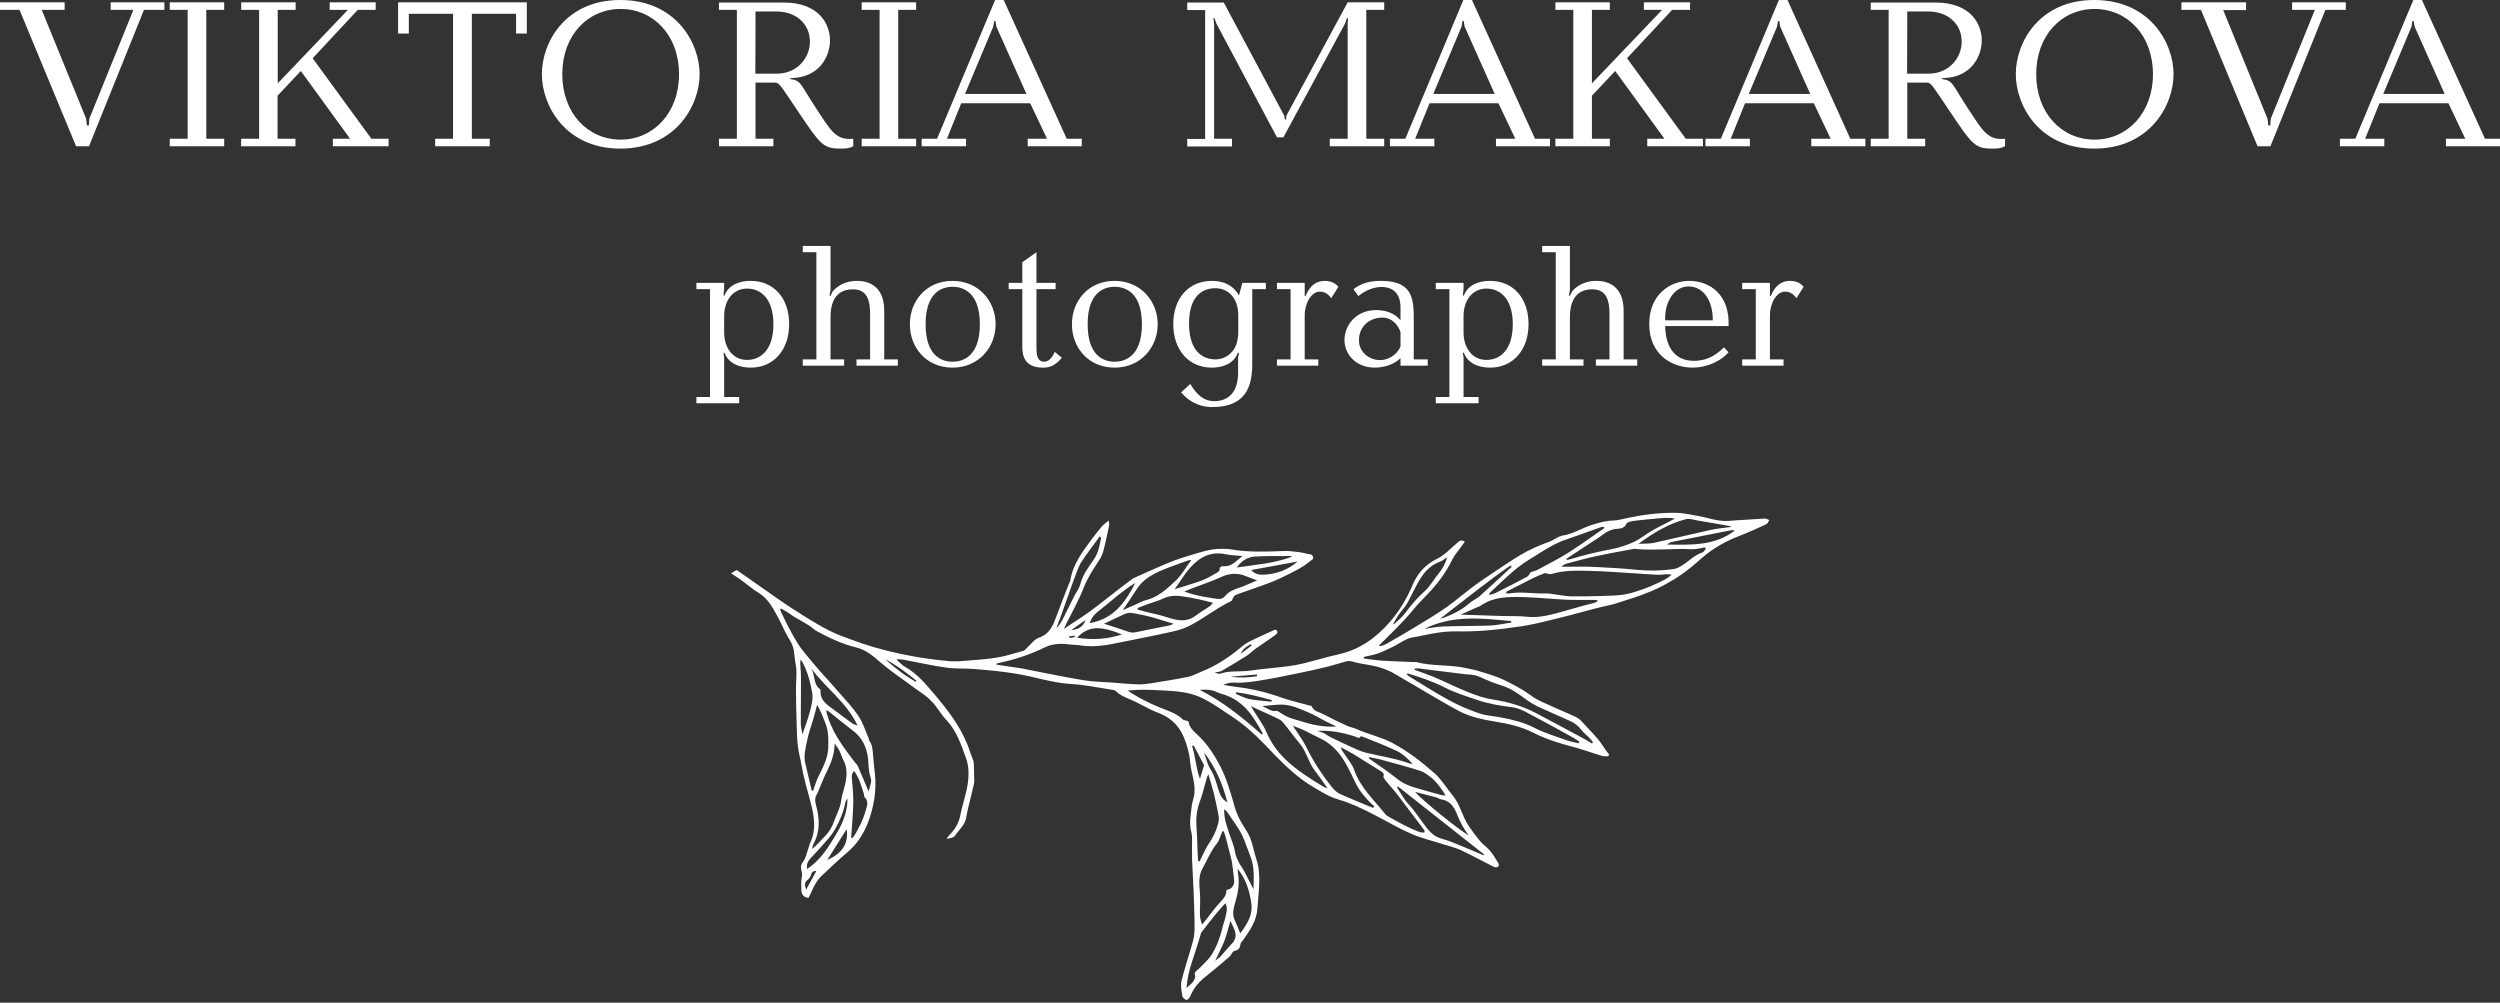 <?xml version="1.0" encoding="UTF-8"?> <svg xmlns="http://www.w3.org/2000/svg" width="561" height="225" viewBox="0 0 561 225" fill="none"><rect x="0" y="0" width="561" height="225" fill="#333333" stroke="none"/> <g clip-path="url(#clip0_435_2)"> <path fill-rule="evenodd" clip-rule="evenodd" d="M0 0.523V2.212H4.38L17.078 32.821H19.971L32.307 2.212H36.888V0.523H24.833V2.212H29.937L20.052 26.627L19.931 28.156H19.489L19.328 26.627L9.363 2.212H14.506V0.523C14.506 0.523 0 0.523 0 0.523ZM288.195 25.984L274.613 0.563H266.416V2.252H270.434V31.172H266.416V32.862H276.462V31.132H272.443V5.309L272.283 4.062H272.524L272.966 5.309L286.548 30.81H287.994L301.817 5.309L302.259 4.062H302.5L302.42 5.309V31.132H298.402V32.821H310.617V31.132H306.599V2.212H310.617V0.523H302.42L288.677 25.943L288.597 26.828H288.316L288.195 25.984ZM42.112 31.132H38.094V32.821H50.31V31.132H46.291V2.212H50.31V0.523H38.094V2.212H42.112V31.132ZM54.087 32.821H66.303V31.132H62.284V21.479L67.508 15.928L78.558 31.132H74.701V32.821H87.198V31.132H83.34L70.16 13.072L80.286 2.212H84.305V0.523H73.978V2.212H78.076L62.324 18.703V2.212H66.343V0.523H54.127V2.212H58.145V31.132H54.127L54.087 32.821ZM109.902 32.821V31.132H105.883V3.097H115.808V7.522H118.219V0.523H89.328V7.522H91.739V3.097H101.664V31.132H97.646V32.821H109.902ZM121.595 16.652C121.595 23.691 126.859 33.344 139.195 33.344C151.692 33.344 156.996 23.61 156.996 16.652C156.996 9.653 151.692 0 139.195 0C126.859 0 121.595 9.492 121.595 16.652ZM126.176 16.652C126.176 7.924 131.882 2.011 139.276 2.011C146.589 2.011 152.375 7.884 152.375 16.652C152.375 25.38 146.589 31.333 139.276 31.333C131.882 31.333 126.176 25.38 126.176 16.652ZM161.336 0.523V2.212H165.355V31.132H161.336V32.821H173.552V31.132H169.534V18.543H173.472C174.918 18.543 174.516 18.221 179.178 25.139C184.04 32.379 184.723 33.344 188.54 33.344C189.907 33.344 190.63 33.264 191.474 32.821V31.132C191.192 31.172 190.831 31.172 190.55 31.172C187.978 31.172 186.692 29.644 184.964 27.07C179.861 19.548 180.102 18.663 178.374 17.939L177.329 17.738V17.537L178.012 17.497C183.839 17.215 186.25 12.71 186.25 9.05C186.25 5.671 184.04 0.563 175.802 0.563H161.336V0.523ZM169.534 2.574H174.195C178.776 2.574 181.749 5.47 181.749 9.372C181.749 12.71 179.137 16.531 174.275 16.531H169.493C169.534 16.491 169.534 2.574 169.534 2.574ZM197.381 31.132H193.362V32.821H205.578V31.132H201.56V2.212H205.578V0.523H193.362V2.212H197.381V31.132ZM231.175 23.168L234.952 31.132H230.612V32.821H242.748V31.132H239.372L225.228 0H223.299L210.28 31.132H206.824V32.821H216.789V31.132H212.49L215.704 23.168C215.745 23.168 231.175 23.168 231.175 23.168ZM230.331 21.076H216.548L222.897 5.953L223.098 4.706H223.379L223.58 5.953C223.58 5.993 230.331 21.076 230.331 21.076ZM336.254 23.168L340.032 31.132H335.692V32.821H347.827V31.132H344.452L330.307 0H328.378L315.359 31.132H311.903V32.821H321.869V31.132H317.569L320.784 23.168H336.254ZM335.411 21.076H321.628L327.977 5.953L328.178 4.706H328.459L328.66 5.953L335.411 21.076ZM349.033 32.821H361.248V31.132H357.23V21.479L362.454 15.928L373.504 31.132H369.647V32.821H382.144V31.132H378.286L365.106 13.072L375.232 2.212H379.251V0.523H368.883V2.212H372.982L357.23 18.703V2.212H361.248V0.523H349.033V2.212H353.051V31.132H349.033V32.821V32.821ZM407.017 23.168L410.795 31.132H406.455V32.821H418.59V31.132H415.215L401.11 0H399.182L386.162 31.132H382.706V32.821H392.672V31.132H388.372L391.587 23.168H407.017ZM406.214 21.076H392.431L398.78 5.953L398.981 4.706H399.262L399.463 5.953L406.214 21.076ZM419.796 0.523V2.212H423.814V31.132H419.796V32.821H432.011V31.132H427.993V18.543H431.931C433.378 18.543 432.976 18.221 437.637 25.139C442.499 32.379 443.182 33.344 447 33.344C448.366 33.344 449.089 33.264 449.933 32.821V31.132C449.652 31.172 449.29 31.172 449.009 31.172C446.437 31.172 445.151 29.644 443.423 27.07C438.32 19.548 438.561 18.663 436.833 17.939L435.789 17.738V17.537L436.472 17.497C442.298 17.215 444.709 12.71 444.709 9.05C444.709 5.671 442.499 0.563 434.262 0.563H419.796V0.523ZM427.993 2.574H432.654C437.235 2.574 440.209 5.47 440.209 9.372C440.209 12.71 437.597 16.531 432.735 16.531H427.953L427.993 2.574ZM452.344 16.652C452.344 23.691 457.608 33.344 469.944 33.344C482.442 33.344 487.746 23.61 487.746 16.652C487.746 9.653 482.442 0 469.944 0C457.608 0 452.344 9.492 452.344 16.652ZM456.925 16.652C456.925 7.924 462.631 2.011 470.025 2.011C477.338 2.011 483.125 7.884 483.125 16.652C483.125 25.38 477.338 31.333 470.025 31.333C462.631 31.333 456.925 25.38 456.925 16.652ZM489.514 0.523V2.212H493.894L506.592 32.821H509.485L521.821 2.212H526.402V0.523H514.347V2.212H519.45L509.565 26.627L509.445 28.156H509.003L508.842 26.667L498.877 2.252H504.02V0.523H489.514ZM549.427 23.168L553.204 31.132H548.865V32.821H561V31.132H557.625L543.48 0H541.551L528.532 31.132H525.076V32.821H535.042V31.132H530.742L533.957 23.168H549.427ZM548.583 21.076H534.8L541.149 5.953L541.35 4.706H541.632L541.833 5.953L548.583 21.076Z" fill="white"></path> <path fill-rule="evenodd" clip-rule="evenodd" d="M323.878 140.577C322.552 140.617 321.226 140.899 319.659 141.1C326.088 137.922 332.598 138.767 339.107 139.37C339.107 139.491 339.148 139.571 339.148 139.692C337.5 139.933 335.893 140.336 334.245 140.376C330.79 140.496 327.334 140.456 323.878 140.577ZM338.947 126.901C339.027 127.022 339.148 127.143 339.228 127.223C338.706 127.666 338.183 128.108 337.701 128.591C335.812 130.32 333.964 132.09 332.035 133.779C331.352 134.383 330.428 134.745 329.745 135.348C328.178 136.756 326.369 137.681 324.441 138.445C324.039 138.606 323.597 138.727 323.155 138.847C328.419 134.825 333.522 130.642 338.947 126.901ZM343.086 125.614C345.416 124.206 347.626 122.638 350.158 121.552L350.319 121.471C353.373 120.385 356.467 119.299 359.521 118.213C359.641 118.173 359.802 118.213 360.083 118.455C357.391 120.305 354.739 122.236 351.966 124.005C349.756 125.413 347.385 126.58 345.095 127.826C344.572 128.108 343.97 128.229 343.487 128.39C343.206 128.752 343.045 129.234 342.724 129.395C340.313 130.682 337.902 131.929 335.451 133.136C335.089 133.297 334.687 133.377 334.286 133.498C334.245 133.377 334.205 133.297 334.165 133.176C337.018 130.562 339.71 127.666 343.086 125.614ZM364.945 117.57C365.026 117.328 365.387 117.168 365.669 117.087C366.071 116.966 366.472 116.886 366.914 116.846C368.803 116.645 370.692 116.444 372.58 116.283C373.665 116.202 374.75 116.162 375.875 116.363C375.232 116.685 374.589 117.047 373.946 117.369C372.781 117.972 371.616 118.535 370.491 119.219C369.165 119.983 367.999 120.989 366.593 121.632C365.066 122.316 363.459 122.879 361.811 123.201C358.677 123.764 355.583 124.528 352.489 125.453C352.207 125.534 351.886 125.614 351.605 125.654C351.564 125.574 351.524 125.453 351.524 125.373C353.574 124.005 355.663 122.678 357.712 121.31C358.195 120.989 358.717 120.707 359.159 120.345C360.284 119.46 361.449 118.736 363.017 118.656C363.66 118.616 364.544 118.495 364.945 117.57ZM380.979 116.806C383.43 117.208 385.881 117.65 388.372 118.093L388.413 118.254C386.886 118.455 385.318 118.616 383.791 118.937C379.532 119.862 375.313 120.908 371.053 121.833C370.089 122.034 369.044 121.954 367.678 122.034C371.174 119.46 374.509 117.489 378.367 116.484C379.17 116.323 380.095 116.645 380.979 116.806ZM389.297 119.058C384.756 122.517 379.572 122.276 374.027 122.195C374.63 121.874 374.83 121.672 375.072 121.632C379.532 120.747 384.033 119.862 388.493 118.978C388.694 118.937 388.975 119.018 389.297 119.058ZM382.787 123.12C382.546 123.402 382.345 123.885 382.023 123.965C380.175 124.568 378.889 126.057 377.242 127.022C376.719 127.344 376.116 127.625 375.514 127.706C372.821 128.068 370.089 128.148 367.356 127.867C364.222 127.545 361.048 127.384 357.913 127.223C355.462 127.102 352.971 127.183 350.439 127.183C350.801 126.66 351.404 126.499 351.926 126.378C354.056 125.815 356.185 125.212 358.315 124.77C361.088 124.166 363.901 123.684 366.673 123.161C366.834 123.12 366.995 123.161 367.156 123.201C371.294 123.563 375.433 123.04 379.572 123.241C380.577 123.281 381.622 123 382.626 122.839C382.666 122.919 382.706 123 382.787 123.12ZM375.152 128.953C374.75 129.234 374.388 129.596 373.946 129.838C371.254 131.326 368.401 132.452 365.468 133.216C363.499 133.699 361.409 133.659 359.36 133.739C357.11 133.82 354.859 133.86 352.569 133.82C351.323 133.779 350.118 133.538 348.872 133.377C348.189 133.297 347.506 133.136 346.823 133.176C344.09 133.256 341.358 132.693 338.625 133.176C338.424 133.216 338.223 133.136 338.023 133.136C338.023 133.015 337.982 132.935 337.982 132.814C339.148 132.211 340.273 131.607 341.438 131.044C342.362 130.562 343.287 130.079 344.211 129.636C345.014 129.274 345.818 128.912 346.622 128.631C346.823 128.55 347.064 128.711 347.305 128.752C347.586 128.792 347.908 128.872 348.189 128.792C351.002 127.947 353.895 128.028 356.788 128.108C360.003 128.188 363.177 128.43 366.392 128.631C368.401 128.752 370.37 128.912 372.379 128.993C373.263 128.912 374.147 128.752 375.152 128.953ZM358.476 134.704C358.476 134.785 358.476 134.865 358.516 134.946C358.154 135.107 357.793 135.308 357.391 135.388C355.261 135.871 353.131 136.555 351.042 137.118C348.35 137.842 345.617 138.727 342.684 138.405C340.956 138.204 339.228 138.284 337.5 138.244C334.285 138.123 331.111 138.043 327.776 137.922C328.981 137.399 330.147 136.876 331.272 136.354C331.633 136.193 332.075 136.072 332.397 135.831C335.17 133.94 338.344 133.9 341.518 133.98C344.894 134.061 348.229 134.423 351.605 134.584C353.493 134.664 355.382 134.584 357.27 134.624C357.672 134.584 358.074 134.664 358.476 134.704ZM327.012 151.075C328.057 151.196 329.102 151.356 330.147 151.397C331.232 151.477 332.156 151.92 333.08 152.362C334.326 152.925 335.612 153.408 336.897 153.81C339.148 154.454 340.876 155.821 342.724 157.148C343.327 157.591 344.05 157.993 344.693 158.355C345.215 158.637 345.738 158.838 346.26 159.079C348.269 159.964 350.278 160.889 352.288 161.774C353.332 162.216 354.176 162.9 354.859 163.785C355.382 164.469 356.145 165.032 356.748 165.676C357.029 165.957 357.23 166.279 357.471 166.56C357.391 166.641 357.311 166.721 357.23 166.842C356.587 166.44 355.944 166.038 355.261 165.676C351.725 163.785 348.189 161.854 344.653 160.004C341.639 158.436 338.465 157.51 335.089 156.988C333.201 156.706 331.312 156.062 329.504 155.338C326.932 154.333 324.441 153.046 321.869 151.96C320.422 151.356 318.935 150.874 317.449 150.311C317.449 150.23 317.449 150.15 317.449 150.029C317.73 150.029 318.051 149.949 318.333 149.989C321.306 150.391 324.159 150.713 327.012 151.075ZM351.564 166.118C349.153 165.233 346.702 164.549 344.372 163.343C342.041 162.136 339.469 161.492 336.897 161.01C335.25 160.688 333.522 160.608 331.955 160.085C329.624 159.28 327.334 158.315 325.204 157.148C322.15 155.499 319.217 153.609 316.243 151.799C316.042 151.678 315.841 151.477 315.64 151.316C315.801 151.196 315.882 151.115 315.922 151.115C318.735 152 321.507 152.885 324.159 154.252C326.49 155.459 329.021 156.223 331.473 157.068C333.964 157.913 336.536 158.355 339.188 158.677C340.273 158.798 341.398 159.24 342.403 159.763C346.019 161.653 349.636 163.664 353.212 165.635C353.654 165.877 354.016 166.158 354.417 166.44C354.377 166.56 354.297 166.681 354.257 166.802C353.332 166.56 352.408 166.44 351.564 166.118ZM282.087 151.759C280.158 152.04 278.23 152.161 276.221 151.839C278.149 151.678 280.078 151.517 282.047 151.356C282.087 151.477 282.087 151.638 282.087 151.759ZM285.382 157.108C285.342 157.229 285.342 157.35 285.302 157.47C284.659 157.39 284.016 157.35 283.373 157.269C282.288 157.148 281.203 157.068 280.159 156.827C279.194 156.585 278.27 156.103 277.305 155.7C277.346 155.58 277.386 155.459 277.426 155.338C280.159 155.7 282.77 156.384 285.382 157.108ZM281.886 162.056C282.409 162.9 282.891 163.745 283.373 164.59C283.293 164.67 283.212 164.75 283.132 164.831C278.832 161.05 274.412 157.43 269.229 154.816C270.555 154.695 271.841 154.735 273.046 155.298C273.488 155.499 273.93 155.66 274.372 155.781C277.828 156.786 280.118 159.119 281.886 162.056ZM293.66 159.884C295.067 160.487 296.352 161.291 297.678 161.975C298.402 162.337 299.165 162.619 299.848 163.021C296.995 163.222 294.343 162.619 291.691 161.774C290.847 161.492 289.963 161.291 289.16 160.97C288.557 160.728 287.954 160.326 287.391 160.004C287.07 159.843 286.749 159.481 286.467 159.522C285.222 159.763 284.418 158.918 283.253 158.436C284.9 158.315 286.266 158.114 287.633 158.114C289.803 158.154 291.731 159.079 293.66 159.884ZM292.696 163.906C293.861 164.469 295.026 165.112 296.232 165.676C298.763 166.882 300.531 168.813 301.898 171.186C302.742 172.634 303.425 174.162 304.188 175.691C304.992 177.38 306.197 178.788 307.483 180.115C307.764 180.397 308.126 180.678 308.407 180.96C308.287 181.081 308.206 181.201 308.086 181.282C305.595 180.236 303.063 179.23 300.572 178.104C299.889 177.782 299.286 177.139 298.804 176.536C296.674 173.881 294.825 171.025 293.298 167.968C292.495 166.279 291.329 164.75 290.124 162.86C291.169 163.262 291.932 163.544 292.696 163.906ZM305.313 165.233C305.353 165.193 305.715 165.273 305.876 165.354C308.448 166.4 311.06 167.365 313.551 168.572C314.877 169.215 315.962 170.301 317.007 171.427C316.766 171.387 316.484 171.387 316.243 171.307C313.069 170.14 309.733 169.698 306.479 168.893C305.153 168.572 303.867 167.888 302.581 167.325C301.255 166.721 299.929 166.078 298.603 165.434C298.04 165.153 297.558 164.75 296.995 164.469C296.553 164.268 296.071 164.187 295.589 164.026C298.522 163.825 301.295 164.388 304.068 165.273C304.51 165.394 304.992 165.917 305.313 165.233ZM321.306 174.605C322.552 175.651 323.436 176.978 324.4 178.506C323.838 178.466 323.476 178.466 323.155 178.346C321.346 177.863 319.578 177.3 317.77 176.817C316.123 176.375 314.636 175.691 313.31 174.605C311.461 173.117 309.492 171.83 307.564 170.462C307.403 170.341 307.282 170.221 307.122 170.14C307.162 170.06 307.202 169.979 307.202 169.899C308.006 170.06 308.809 170.18 309.573 170.382C312.586 171.226 315.64 171.99 318.654 172.956C319.619 173.278 320.503 173.961 321.306 174.605ZM323.476 179.391C325.365 179.673 326.289 181.081 326.892 182.569C327.575 184.258 328.338 185.867 329.584 187.436C328.017 186.752 318.855 179.391 317.569 177.702C319.418 178.185 320.945 178.587 322.472 178.989C322.793 179.11 323.115 179.351 323.476 179.391ZM333.04 191.74L332.919 191.941C331.432 191.297 329.946 190.654 328.459 190.05C326.892 189.447 325.365 188.683 323.757 188.281C321.909 187.838 320.744 186.631 319.739 185.224C318.534 183.655 317.489 181.966 316.082 180.477C315.038 179.391 314.355 177.943 313.471 176.696C313.551 176.616 313.631 176.536 313.712 176.495C320.181 181.604 326.61 186.672 333.04 191.74ZM318.574 186.712C316.042 185.787 313.712 184.459 311.381 183.132C311.18 183.011 311.019 182.891 310.899 182.73C308.367 179.552 305.273 176.777 303.867 172.755C303.425 171.468 302.42 170.341 301.657 169.135C301.375 168.692 301.014 168.33 300.853 167.687C301.777 168.169 302.742 168.652 303.626 169.175C305.675 170.422 307.724 171.749 309.774 172.996C310.256 173.278 310.658 173.519 310.457 174.203C310.376 174.444 310.698 174.846 310.899 175.128C311.863 176.294 312.868 177.38 313.792 178.587C315.64 181 317.408 183.414 319.257 185.827C319.418 186.028 319.578 186.229 319.699 186.47C319.659 186.591 319.619 186.712 319.619 186.832C319.217 186.792 318.855 186.832 318.574 186.712ZM297.036 176.576C294.102 174.806 291.209 172.996 288.677 170.623C286.749 168.813 285.222 166.721 284.177 164.268C283.534 162.739 282.489 161.372 281.605 159.924C281.364 159.522 281.123 159.16 280.681 158.436C281.766 158.958 282.489 159.32 283.253 159.642C284.297 160.125 285.342 160.567 286.387 161.09C286.909 161.332 287.472 161.573 287.834 162.015C289.16 163.584 290.325 165.273 291.651 166.842C293.138 168.572 293.54 170.864 294.866 172.674C295.87 174.002 296.835 175.369 297.879 176.857C297.518 176.737 297.236 176.696 297.036 176.576ZM270.193 171.709C269.831 172.875 269.59 173.68 269.269 174.806C268.345 172.232 268.264 169.738 267.501 167.405C267.621 167.365 267.742 167.325 267.862 167.284C268.706 168.893 269.55 170.462 270.193 171.709ZM275.417 180.035C274.573 179.633 273.89 178.667 273.568 177.662C273.006 175.932 272.604 174.162 271.599 172.554C270.916 171.468 270.635 170.1 270.193 168.853C272.725 172.151 274.372 175.892 275.417 180.035ZM273.448 183.052C273.568 183.695 273.488 184.419 273.287 185.063C272.845 186.631 272.122 188.079 271.198 189.407C270.756 190.05 270.434 190.774 270.072 191.498C269.751 192.102 269.47 192.705 269.188 193.308C269.068 193.268 268.947 193.268 268.867 193.228C268.827 192.625 268.787 192.061 268.746 191.458C268.666 189.608 268.666 187.798 268.505 185.948C268.345 183.936 268.465 182.006 269.188 180.035C269.872 178.185 270.314 176.214 270.876 174.323C270.916 174.203 270.997 174.082 271.157 173.76C271.64 175.369 272.082 176.817 272.443 178.265C272.805 179.874 273.167 181.483 273.448 183.052ZM275.377 182.207C276.582 184.057 277.989 185.787 278.913 187.798C279.516 189.165 279.958 190.613 280.52 191.981C281.525 194.434 281.364 196.808 281.284 199.543C280.52 198.055 279.877 196.808 279.234 195.561C279.074 195.279 278.913 194.998 278.752 194.756C278.029 193.67 277.386 192.584 277.145 191.217C276.944 189.889 276.381 188.602 275.939 187.315C275.336 185.505 274.653 183.695 274.694 181.604C274.975 181.845 275.256 182.006 275.377 182.207ZM279.154 208.271C278.913 208.673 278.591 209.035 278.31 209.437C277.868 208.392 277.506 207.386 277.064 206.461C276.502 205.214 276.743 204.007 277.105 202.801C277.788 200.548 278.23 198.256 277.788 195.883C277.747 195.681 277.788 195.48 277.748 194.998C279.757 197.451 280.359 200.025 280.801 202.68C281.123 204.772 280.279 206.582 279.154 208.271ZM276.502 211.69C275.578 212.615 274.814 213.621 273.93 214.586C273.649 214.908 273.247 215.149 272.684 215.591C273.448 213.942 274.171 212.615 274.734 211.207C275.256 209.84 275.578 208.432 276.1 206.622C276.502 207.547 276.823 208.15 277.064 208.754C277.426 209.84 277.346 210.805 276.502 211.69ZM268.465 217.884C268.144 218.166 267.943 218.407 268.184 218.97C268.304 219.332 267.983 219.935 267.702 220.338C267.38 220.78 266.898 221.102 266.255 221.705C266.416 219.453 266.898 217.562 267.541 215.672C268.184 213.781 268.746 211.851 269.349 209.96C269.43 209.719 269.47 209.397 269.59 209.236C270.675 207.829 271.76 206.421 272.885 205.053C273.488 204.289 274.171 203.565 274.975 202.68C275.618 203.927 275.136 204.973 274.935 206.019C274.774 206.783 274.452 207.507 274.292 208.271C273.769 210.443 273.006 212.494 271.8 214.385C271.318 215.109 270.675 215.712 270.072 216.356C269.55 216.919 268.988 217.401 268.465 217.884ZM269.269 205.375C269.229 204.048 269.349 202.761 269.309 201.433C269.309 200.548 269.188 199.663 269.148 198.738C269.068 197.411 269.148 196.164 269.831 194.917C270.876 193.067 271.64 191.056 273.006 189.367C273.649 188.602 273.85 187.516 274.292 186.551C274.412 186.551 274.533 186.551 274.613 186.551C274.814 187.154 275.015 187.758 275.176 188.361C275.537 189.769 275.899 191.217 276.261 192.624C276.381 193.027 276.462 193.429 276.502 193.831C276.663 195.078 276.823 196.285 276.944 197.532C277.064 198.658 276.341 199.583 275.216 199.704C275.256 200.749 274.734 201.473 274.01 202.238C272.684 203.645 271.559 205.214 270.354 206.743C270.193 206.944 270.032 207.105 269.711 207.467C269.51 206.622 269.269 206.019 269.269 205.375ZM205.659 152.764C205.578 152.845 205.498 152.925 205.458 153.006C204.493 152.402 203.529 151.799 202.605 151.155C201.238 150.15 199.912 149.104 198.667 147.938C201.158 149.265 203.448 150.954 205.659 152.764ZM180.624 149.707C181.428 151.517 181.91 153.448 182.232 155.379C182.513 156.827 182.111 158.355 181.709 159.803C181.267 161.412 180.705 162.94 180.062 164.791C179.901 163.785 179.7 163.061 179.7 162.377C179.7 158.999 179.74 155.66 179.74 152.282C179.74 151.397 179.7 150.512 179.62 149.587C179.58 149.064 179.499 148.581 179.7 147.978C180.062 148.541 180.383 149.144 180.624 149.707ZM192.438 162.82C191.916 162.619 191.635 162.578 191.393 162.418C189.545 161.05 187.656 159.723 185.848 158.315C184.844 157.551 184.08 156.545 184.12 155.137C184.12 154.976 184.16 154.775 184.08 154.695C182.392 153.528 182.955 151.437 182.031 149.949C185.205 154.373 189.947 157.51 192.438 162.82ZM194.889 171.508C194.93 172.554 195.05 173.599 195.412 174.645C195.693 175.45 195.13 176.536 194.93 177.622C194.086 175.61 193.282 173.72 192.478 171.87C192.318 171.548 192.036 171.307 191.795 171.025C189.143 167.486 186.411 164.026 185.366 159.401C185.607 159.481 185.848 159.522 185.969 159.642C187.737 161.05 189.465 162.498 191.273 163.866C193.885 165.796 194.769 168.411 194.889 171.508ZM194.005 178.868C194.97 179.794 194.568 180.799 194.287 181.805C193.724 183.856 192.8 185.706 191.715 187.516C191.594 187.677 191.474 187.838 191.313 187.999C191.273 188.039 191.152 188.039 190.992 188.039C191.152 185.384 191.434 182.77 191.474 180.115C191.514 178.265 191.313 176.455 191.152 174.605C191.112 173.961 191.152 173.479 191.675 173.036C192.84 174.565 193.242 176.375 193.845 178.104C193.925 178.346 193.845 178.708 194.005 178.868ZM185.647 192.946C187.094 190.654 188.5 188.401 189.987 186.068C190.509 189.407 188.782 191.659 185.647 192.946ZM181.106 194.998C180.946 193.992 181.267 193.268 181.87 192.624C183.236 191.136 184.602 189.688 185.888 188.2C186.451 187.516 186.973 186.792 187.415 186.028C188.5 184.097 189.344 182.046 189.746 179.874C189.786 179.713 189.907 179.592 190.188 179.19C190.148 182.73 188.782 185.384 187.134 188.039C185.527 190.654 183.879 193.188 181.106 194.998ZM180.906 199.623C180.544 198.658 180.464 197.974 181.307 197.371C181.669 197.129 181.91 196.647 182.031 196.204C182.232 195.561 182.593 195.44 183.196 195.44C182.433 196.808 181.749 198.135 180.906 199.623ZM182.593 189.286C184.08 186.47 183.919 183.574 183.116 180.678C182.834 179.713 182.834 178.949 183.357 178.144C183.598 177.742 183.718 177.26 183.919 176.857C184.482 175.49 185.004 174.122 185.687 172.835C186.571 171.025 187.255 169.175 187.295 166.842C187.737 167.486 188.098 167.928 188.339 168.411C188.701 169.094 188.902 169.899 189.264 170.583C190.067 172.071 190.067 173.64 189.826 175.208C189.545 176.737 188.942 178.225 188.741 179.753C188.54 181.362 187.737 182.73 187.214 184.178C186.772 185.465 186.129 186.631 185.125 187.637C184.16 188.602 183.317 189.648 182.232 190.533C182.312 190.131 182.392 189.688 182.593 189.286ZM180.664 171.065C180.343 169.537 180.745 168.049 181.026 166.601C181.348 164.791 181.991 163.061 182.513 161.332C182.794 160.366 183.035 159.401 183.357 158.154C183.759 158.918 184.08 159.522 184.361 160.125C184.683 160.889 185.004 161.694 185.286 162.458C185.929 164.228 185.929 166.038 185.848 167.928C185.728 170.341 184.602 172.312 183.598 174.364C183.116 175.329 182.834 176.415 182.473 177.42C182.352 177.42 182.272 177.42 182.151 177.42C181.669 175.329 181.147 173.197 180.664 171.065ZM239.935 142.789C240.337 142.749 240.739 142.668 241.14 142.628C241.14 142.749 241.181 142.87 241.181 142.99C240.779 143.03 240.377 143.111 239.975 143.151C239.975 143.03 239.975 142.91 239.935 142.789ZM250.021 141.703C250.503 141.864 250.985 142.065 251.749 142.387C248.373 143.433 245.199 143.674 241.703 143.111C244.315 140.255 247.128 140.778 250.021 141.703ZM243.592 139.129C242.989 140.939 241.663 141.22 240.337 141.422C241.341 140.698 242.306 140.014 243.592 139.129ZM239.252 134.906C240.015 132.774 240.739 130.642 241.542 128.55C241.904 127.625 242.266 126.66 242.828 125.856C243.913 124.206 245.159 122.598 246.324 120.989C246.485 120.788 246.605 120.586 246.766 120.345C246.887 120.466 247.007 120.546 247.088 120.667C246.766 122.437 246.445 124.206 245.32 125.735C244.194 127.384 242.989 128.953 242.467 130.964C242.225 131.889 241.623 132.734 241.14 133.618C240.256 135.388 239.372 137.158 238.488 138.928C238.127 139.652 237.685 140.376 237.042 140.979C237.805 139.008 238.529 136.957 239.252 134.906ZM254.763 130.803C252.553 135.107 249.9 138.928 244.516 139.813C244.918 138.646 245.561 137.882 246.324 137.279C249.137 135.107 251.709 132.653 254.763 130.803ZM260.388 128.108C262.397 127.223 264.527 126.539 266.577 125.775C266.818 125.695 267.059 125.695 267.34 125.654C266.094 127.304 265.13 129.114 263.723 130.401C261.795 132.211 259.786 134.061 257.053 134.704C256.29 134.865 255.606 135.308 254.883 135.63C253.959 136.032 252.995 136.434 251.95 136.917C253.075 135.227 254.12 133.739 255.084 132.211C256.37 130.159 258.339 129.033 260.388 128.108ZM275.015 124.367C276.14 124.609 277.346 124.649 278.832 124.77C277.346 125.856 276.421 127.183 274.613 127.062C274.211 127.022 273.609 127.143 273.689 127.867C273.689 128.028 273.448 128.269 273.287 128.39C272.283 128.953 271.278 129.596 270.233 130.039C268.947 130.602 267.541 130.964 266.215 131.406C265.331 131.688 264.447 131.929 263.603 132.211C264.768 130.602 265.733 128.912 266.978 127.505C269.068 125.091 271.64 123.643 275.015 124.367ZM289.401 124.77C289.602 124.77 289.802 124.85 290.003 124.89C286.025 126.419 281.886 126.7 277.547 127.344C278.632 125.775 279.998 125.011 281.525 124.89C284.177 124.729 286.789 124.81 289.401 124.77ZM283.735 128.953C282.811 129.033 281.605 128.953 280.801 127.907C284.338 127.263 287.753 126.62 291.169 126.016C289.039 127.867 286.507 128.792 283.735 128.953ZM279.636 129.315C280.359 129.596 281.083 129.838 282.087 130.24C280.44 130.924 279.154 131.567 277.748 132.01C276.663 132.372 275.698 132.814 274.975 133.699C274.452 134.302 273.89 134.503 273.167 134.383C272.122 134.222 271.077 134.101 270.072 133.9C268.666 133.618 267.219 133.297 265.773 132.734C266.496 132.412 267.26 132.13 267.983 131.849C269.992 131.084 272.041 130.401 273.97 129.516C275.899 128.591 277.747 128.51 279.636 129.315ZM265.331 133.82C266.456 133.98 267.581 134.182 268.706 134.423C269.831 134.664 270.956 134.946 272.202 135.268C271.921 135.549 271.72 135.871 271.479 136.032C270.474 136.716 269.43 137.319 268.465 138.043C266.255 139.813 264.005 139.209 261.674 138.445C260.228 137.962 258.741 137.721 257.254 137.319C256.611 137.158 255.968 136.957 255.285 136.796C255.285 136.675 255.285 136.555 255.285 136.434C256.048 136.152 256.812 135.831 257.616 135.549C258.701 135.147 259.826 134.865 260.87 134.383C262.317 133.659 263.804 133.578 265.331 133.82ZM263.362 139.974C262.88 140.175 262.598 140.336 262.277 140.376C259.826 140.899 257.334 141.341 254.883 141.864C254.16 142.025 253.597 141.944 252.914 141.663C251.347 141.1 249.74 140.617 247.731 139.974C249.539 139.129 250.985 138.405 252.432 137.761C253.396 137.319 254.401 137.6 255.365 137.802C256.49 138.003 257.616 138.244 258.741 138.566C260.228 139.008 261.674 139.451 263.362 139.974ZM280.681 144.559C280.761 144.639 280.842 144.76 280.882 144.84C280.038 145.484 279.234 146.087 278.39 146.731C278.873 145.605 279.757 145.042 280.681 144.559ZM312.627 140.014C313.029 139.37 313.35 138.686 313.792 138.043C314.314 137.279 314.997 136.555 315.52 135.79C316.082 134.906 316.524 133.94 317.007 133.015C318.453 130.159 319.819 127.223 323.195 126.016C323.757 125.815 324.199 125.333 324.762 125.051C324.32 126.419 323.757 127.625 322.793 128.752C321.668 130.119 320.824 131.728 319.458 132.894C317.931 134.262 316.605 135.831 315.399 137.48C314.676 138.485 313.671 139.25 312.787 140.094L312.627 140.014ZM351.886 138.164C353.975 137.641 356.065 137.037 358.114 136.514C359.601 136.112 361.128 135.871 362.575 135.428C365.347 134.544 368.12 133.699 370.772 132.573C372.821 131.688 374.831 130.562 376.679 129.355C378.527 128.148 380.215 126.7 381.903 125.212C384.475 122.96 387.368 121.391 390.502 120.184C392.511 119.42 394.48 118.495 396.409 117.61C396.69 117.489 396.811 117.007 397.012 116.685C396.69 116.564 396.369 116.363 396.047 116.363C394.52 116.444 392.993 116.564 391.507 116.645C390.301 116.725 389.096 116.765 387.93 116.886C385.519 117.087 383.269 116.162 380.979 115.76C379.331 115.478 377.684 115.076 376.036 115.076C372.5 115.036 369.004 115.438 365.548 116.162C364.383 116.403 363.177 116.765 362.012 116.806C360.364 116.846 358.797 117.288 357.27 117.771C355.02 118.455 353.051 119.822 350.64 120.184C349.636 120.345 348.752 121.15 347.787 121.512C345.456 122.356 343.206 123.322 341.076 124.609C340.032 125.252 339.027 125.856 338.023 126.539C335.732 128.068 333.401 129.596 331.151 131.205C328.941 132.814 326.892 134.624 324.682 136.193C322.472 137.761 320.101 139.169 317.77 140.577C315.801 141.784 313.832 142.95 311.823 144.076C311.019 144.519 310.256 145.082 309.372 144.921C311.662 142.628 314.033 140.376 316.203 137.922C317.167 136.796 318.092 135.63 319.177 134.544C321.869 131.849 324.28 128.993 325.927 125.494C326.41 124.528 327.173 123.684 327.816 122.799C328.097 122.396 328.379 121.994 328.7 121.552C327.695 120.908 327.294 121.592 326.811 121.994C325.405 123.161 324.119 124.609 322.512 125.373C319.739 126.7 317.971 128.832 316.886 131.487C315.64 134.423 313.993 137.118 311.944 139.491C308.849 143.111 305.072 145.806 300.29 146.852C297.116 147.535 294.022 148.621 290.807 149.225C287.432 149.828 284.016 149.949 280.641 150.472C278.35 150.834 275.979 150.391 273.729 151.196C273.488 151.276 273.167 151.075 272.564 150.914C273.327 150.753 273.769 150.753 274.131 150.552C276.1 149.426 278.029 148.259 279.917 147.053C280.52 146.65 281.043 146.087 281.645 145.645C283.172 144.559 284.739 143.553 286.226 142.467C286.668 142.146 286.869 141.743 286.307 141.301C286.106 141.341 285.905 141.381 285.744 141.462C284.177 142.186 282.57 142.87 281.043 143.634C280.199 144.036 279.355 144.519 278.632 145.122C275.939 147.415 273.006 149.345 269.711 150.673C268.706 151.075 267.702 151.638 266.657 151.879C263.724 152.483 260.75 152.925 257.776 153.408C256.892 153.528 256.008 153.609 255.084 153.569C253.236 153.488 251.427 153.327 249.579 153.166C247.53 153.006 245.44 153.006 243.431 152.684C239.212 152 235.033 151.115 230.854 150.311C230.251 150.19 229.608 150.029 229.005 149.949C227.197 149.667 225.429 149.426 223.58 149.144C223.661 148.943 223.661 148.863 223.701 148.863C227.438 148.098 231.014 146.972 234.43 145.283C236.158 144.438 237.966 144.358 239.814 144.599C240.698 144.72 241.623 144.68 242.507 144.84C245.641 145.323 248.695 144.72 251.749 144.076C255.526 143.312 259.303 142.588 263.04 141.743C264.527 141.422 266.014 140.939 267.34 140.215C269.43 139.089 271.358 137.721 273.368 136.474C274.372 135.871 275.417 135.308 276.421 134.785C276.582 134.463 276.703 134.061 276.944 133.779C277.105 133.578 277.426 133.417 277.707 133.337C279.475 132.693 281.243 132.09 282.971 131.487C284.016 131.125 285.021 130.722 286.025 130.32C287.191 129.838 288.316 129.274 289.441 128.711C290.486 128.188 291.49 127.666 292.495 127.022C293.258 126.539 293.901 125.976 294.665 125.413C294.705 124.85 294.544 124.448 293.861 124.367C293.017 124.247 292.214 123.965 291.37 123.885C290.285 123.764 289.16 123.603 288.075 123.643C284.137 123.804 280.199 123.965 276.261 123.281C275.497 123.161 274.694 123.161 273.89 123.161C271.439 123.161 269.148 124.005 266.818 124.689C262.719 125.856 258.982 127.706 255.124 129.395C254.642 129.596 254.16 129.838 253.758 130.159C249.579 133.216 245.721 136.635 241.382 139.37C240.578 139.853 239.814 140.416 238.729 141.14C239.051 140.496 239.171 140.175 239.332 139.853C240.618 137.279 242.065 134.745 243.109 132.05C243.993 129.797 245.239 127.826 246.565 125.856C247.007 125.212 247.369 124.448 247.57 123.724C248.092 121.793 248.494 119.822 248.896 117.892C248.936 117.65 248.856 117.409 248.815 116.806C248.173 117.328 247.731 117.61 247.369 118.012C246.605 118.897 245.882 119.782 245.199 120.707C243.029 123.643 240.779 126.499 240.176 130.24C240.136 130.562 239.935 130.843 239.814 131.125C238.93 133.417 238.006 135.71 237.162 138.043C236.359 140.175 235.635 142.266 233.104 143.111C232.139 143.433 231.416 144.519 230.572 145.243C230.291 145.484 230.05 145.926 229.728 146.007C227.719 146.57 225.71 147.254 223.621 147.576C220.888 148.018 218.075 148.139 215.303 148.38C214.619 148.42 213.936 148.42 213.253 148.38C211.807 148.259 210.32 148.098 208.873 147.897C204.493 147.334 200.153 146.409 195.894 145.162C194.287 144.68 192.679 144.157 191.112 143.553C189.424 142.95 187.737 142.347 186.17 141.542C184.361 140.657 182.674 139.612 180.946 138.566C178.695 137.158 176.445 135.71 174.275 134.182C171.262 132.09 168.288 129.998 165.314 127.907C164.872 128.148 164.43 128.39 164.029 128.631C164.712 129.073 165.355 129.516 166.038 129.958C167.484 130.964 168.77 132.17 170.257 133.055C172.226 134.222 173.231 136.112 174.275 137.962C175.28 139.692 175.963 141.582 177.008 143.272C177.57 144.157 177.972 144.961 178.133 145.967C178.294 147.053 178.374 148.179 178.575 149.265C178.896 150.994 178.615 152.724 178.615 154.454C178.615 157.229 178.696 160.044 178.776 162.82C178.816 164.388 178.856 165.957 179.057 167.526C179.218 168.934 179.62 170.301 179.861 171.709C180.303 174.243 180.986 176.737 181.669 179.19C182.593 182.569 183.397 185.948 181.709 189.367C181.589 189.648 181.549 189.97 181.428 190.292C181.026 191.378 180.825 192.624 180.142 193.469C179.218 194.636 180.222 195.641 179.941 196.727C179.74 197.693 179.78 198.698 179.821 199.704C179.861 200.589 180.182 201.353 181.428 201.473C181.669 200.991 181.95 200.508 182.151 199.985C182.754 198.537 183.517 197.29 184.683 196.245C186.491 194.595 188.219 192.866 190.108 191.297C192.318 189.447 193.804 187.114 194.809 184.5C196.095 181.04 196.738 177.42 196.336 173.68C196.175 172.352 196.055 171.065 195.934 169.738C195.814 168.491 195.854 167.204 195.01 166.118C194.97 166.038 195.01 165.917 194.97 165.796C194.246 164.107 193.684 162.297 192.719 160.809C191.474 158.878 189.866 157.189 188.339 155.459C187.013 153.89 185.607 152.402 184.241 150.874C183.035 149.506 181.87 148.098 180.705 146.691C180.062 145.926 179.459 145.122 178.937 144.277C178.213 143.111 177.57 141.904 176.927 140.698C176.244 139.41 175.642 138.123 175.039 136.796C175.119 136.716 175.2 136.635 175.28 136.555C175.842 136.876 176.405 137.198 176.968 137.56C177.369 137.802 177.731 138.123 178.133 138.365C179.298 139.048 180.504 139.692 181.629 140.416C182.191 140.778 182.674 141.301 183.276 141.623C186.089 143.151 188.982 144.519 192.117 145.283C194.447 145.846 196.055 147.334 197.742 148.782C199.269 150.069 200.877 151.236 202.484 152.402C204.172 153.649 205.9 154.816 207.587 156.062C208.27 156.585 208.954 157.229 209.516 157.872C210.561 159.16 211.445 160.648 212.61 161.854C214.74 164.187 215.664 167.124 216.709 169.939C217.593 172.192 217.432 174.806 216.91 177.26C216.508 179.07 215.905 180.88 215.544 182.73C215.222 184.459 214.499 185.867 213.293 187.114C212.932 187.476 212.65 187.878 212.369 188.24C213.173 188.12 214.017 187.999 214.338 187.476C215.222 186.149 216.588 185.103 216.83 183.373C216.95 182.609 217.151 181.845 217.312 181.04C217.754 179.271 218.196 177.501 218.598 175.691C218.678 175.289 218.598 174.846 218.598 174.444C218.598 173.398 218.557 172.352 218.517 171.307C218.517 171.065 218.437 170.784 218.356 170.542C218.156 169.979 217.914 169.416 217.714 168.813C217.513 168.21 217.312 167.606 217.071 167.043C215.343 162.78 212.57 159.2 209.637 155.741C207.708 153.488 205.819 151.155 203.127 149.667C202.404 149.265 201.801 148.581 201.158 148.018C201.841 147.857 202.323 147.978 202.846 148.058C206.06 148.662 209.235 149.386 212.49 149.828C214.619 150.11 216.789 149.949 218.919 150.15C221.893 150.391 224.906 150.673 227.84 151.155C232.019 151.799 236.037 153.247 240.337 153.488C243.31 153.649 246.284 154.293 249.257 154.735C249.659 154.775 250.142 154.856 250.423 155.097C251.508 156.183 252.914 156.626 254.24 157.229C254.722 157.43 255.164 157.671 255.647 157.913C256.973 158.556 258.218 159.32 259.625 159.843C262.156 160.768 264.125 162.297 265.331 164.75C266.295 166.802 266.898 168.974 267.099 171.226C267.34 173.8 268.546 176.294 267.862 178.949C267.702 179.592 267.501 180.236 267.42 180.92C267.219 182.891 266.777 184.821 267.34 186.792C267.461 187.235 267.501 187.717 267.501 188.2C267.501 189.769 267.461 191.337 267.501 192.946C267.581 195.118 267.742 197.33 267.822 199.502C267.943 202.439 268.063 205.375 268.063 208.311C268.063 209.317 267.943 210.363 267.661 211.328C266.858 214.264 265.853 217.16 265.13 220.096C264.889 221.182 265.13 222.389 265.331 223.515C265.371 223.877 265.853 224.239 266.255 224.4C266.416 224.44 266.898 223.958 267.059 223.636C267.822 221.705 269.108 220.257 270.715 219.01C272.443 217.643 274.131 216.195 275.819 214.747C276.301 214.345 276.542 213.46 277.024 213.379C278.029 213.178 278.27 212.655 278.39 211.77C278.431 211.489 278.752 211.247 278.913 211.006C280.48 208.794 282.007 206.662 282.168 203.766C282.369 200.106 283.132 196.446 281.927 192.785C281.404 191.257 281.163 189.608 280.56 188.079C279.998 186.672 279.033 185.465 278.31 184.097C277.788 183.132 277.346 182.086 277.064 181.04C276.18 177.943 275.296 174.846 273.85 171.99C272.564 169.497 271.037 167.124 269.028 165.193C267.943 164.147 266.818 163.262 266.697 161.854C266.135 161.653 265.612 161.653 265.331 161.372C264.407 160.447 263.241 159.924 262.076 159.481C259.464 158.476 256.933 157.39 254.522 155.902C254.039 155.58 253.517 155.298 253.035 154.976C254.883 154.775 256.611 154.735 258.339 154.816C260.308 154.896 262.277 154.976 264.286 155.178C266.295 155.379 268.184 155.861 269.872 156.706C272.363 157.913 274.613 159.602 276.944 161.13C280.4 163.423 283.212 166.44 286.065 169.416C288.597 172.031 291.249 174.524 294.383 176.415C296.312 177.581 298.281 178.828 300.411 179.432C303.184 180.236 305.715 181.483 308.247 182.77C311.019 184.178 313.671 185.787 316.524 187.034C318.775 188.039 321.186 188.602 323.557 189.367C324.963 189.809 326.41 190.131 327.736 190.734C330.307 191.941 332.759 193.308 335.29 194.555C335.531 194.676 335.893 194.636 336.134 194.515C336.295 194.435 336.415 193.992 336.295 193.831C335.732 192.866 335.17 191.901 334.446 191.016C333.763 190.171 332.839 189.568 332.116 188.723C331.191 187.637 330.388 186.511 329.584 185.344C328.097 183.172 327.655 180.477 325.927 178.426C324.601 176.817 323.476 174.927 321.949 173.559C319.016 170.945 315.922 168.572 312.386 166.681C309.854 165.354 307.041 164.791 304.469 163.624C303.746 163.302 302.942 163.182 302.259 162.86C300.411 162.015 298.562 161.13 296.754 160.165C295.91 159.723 294.785 159.642 294.383 158.516C294.343 158.395 294.022 158.355 293.821 158.315C291.731 157.712 289.642 157.269 287.592 156.545C284.338 155.379 281.043 154.574 277.627 154.172C276.582 154.051 275.537 153.85 274.493 153.689C275.296 153.327 276.1 153.126 276.904 153.166C279.033 153.327 281.083 152.965 283.132 152.644C285.945 152.201 288.718 151.598 291.49 151.035C293.58 150.592 295.709 150.15 297.799 149.627C299.246 149.265 300.612 148.822 302.058 148.42C302.34 148.34 302.661 148.3 302.942 148.34C303.907 148.541 304.831 148.822 305.836 148.983C308.166 149.345 310.497 149.828 312.586 150.994C315.721 152.804 318.855 154.655 321.989 156.505C323.958 157.631 325.887 158.798 327.896 159.803C330.227 160.929 332.759 161.492 335.33 161.895C338.344 162.377 341.318 163.021 344.09 164.429C346.943 165.877 349.917 166.802 353.011 167.606C355.181 168.169 357.311 168.974 359.48 169.617C359.922 169.738 360.445 169.698 360.887 169.698L361.088 169.336C360.646 168.732 360.164 168.129 359.762 167.486C358.396 165.354 356.507 163.664 354.859 161.814C354.498 161.412 353.975 161.05 353.453 160.809C351.846 160.044 350.158 159.401 348.551 158.637C346.823 157.832 345.014 157.189 343.528 156.062C341.639 154.655 339.59 153.609 337.54 152.603C335.652 151.678 333.602 151.155 331.593 150.512C330.83 150.27 330.066 150.19 329.303 149.989C325.485 149.064 321.507 149.587 317.73 148.541C317.65 148.501 317.529 148.581 317.408 148.581C315.038 148.46 312.667 148.42 310.296 148.259C308.89 148.179 307.443 147.938 306.037 147.777C306.037 147.656 306.037 147.535 306.037 147.415C307.041 147.173 308.046 147.012 309.05 146.691C310.095 146.329 311.1 145.846 312.104 145.363C312.627 145.122 313.149 144.84 313.631 144.559C314.395 144.157 315.158 143.634 315.962 143.312C316.565 143.071 317.248 142.99 317.931 142.87C319.98 142.467 322.03 141.985 324.119 141.784C326.088 141.582 328.097 141.743 330.106 141.663C333.321 141.582 336.496 141.22 339.67 140.778C343.809 140.295 347.827 139.169 351.886 138.164Z" fill="white"></path> <path fill-rule="evenodd" clip-rule="evenodd" d="M162.501 80.203L162.341 79.198L162.542 79.117C163.586 81.772 166.158 82.496 168.489 82.496C173.512 82.496 177.088 78.635 177.088 72.722C177.088 66.809 173.552 63.028 168.449 63.028C166.078 63.028 163.546 63.793 162.542 66.367L162.341 66.286L162.501 64.838V63.471H156.273V64.879H159.327V89.092H156.273V90.5H165.877V89.092H162.501V80.203ZM162.501 70.912C162.501 67.533 164.39 64.758 167.645 64.758C170.779 64.758 173.552 67.091 173.552 72.762C173.552 78.433 170.779 80.766 167.645 80.766C164.39 80.766 162.501 77.991 162.501 74.612V70.912ZM180.142 55.185V56.593H183.196V80.646H180.142V82.053H189.424V80.646H186.37V71.274C186.37 69.303 186.652 64.919 191.393 64.919C194.729 64.919 195.251 67.614 195.251 70.63V80.646H192.197V82.053H201.479V80.646H198.425V69.746C198.425 64.195 194.929 63.028 192.358 63.028C190.67 63.028 188.58 63.471 186.893 65.321L186.37 66.367L186.129 66.327L186.37 65.12V55.185H180.142ZM204.172 72.762C204.172 77.951 207.828 82.496 213.735 82.496C219.682 82.496 223.419 77.87 223.419 72.762C223.419 67.654 219.682 63.028 213.735 63.028C207.828 63.028 204.172 67.573 204.172 72.762ZM207.708 72.762C207.708 65.924 211.043 64.356 213.775 64.356C215.463 64.356 219.883 64.999 219.883 72.762C219.883 80.525 215.463 81.169 213.775 81.169C211.043 81.169 207.708 79.6 207.708 72.762ZM229.407 58.845V63.471H226.353V64.879H229.407V77.589C229.407 79.318 229.527 82.496 234.028 82.496C235.354 82.496 236.6 82.255 238.287 80.284L236.68 78.956C235.836 81.008 234.711 81.169 234.349 81.169C232.702 81.169 232.581 79.519 232.581 77.911V64.879H236.881V63.471H232.581V56.593C232.581 56.593 229.407 58.845 229.407 58.845ZM240.538 72.762C240.538 77.951 244.194 82.496 250.101 82.496C256.048 82.496 259.785 77.87 259.785 72.762C259.785 67.654 256.048 63.028 250.101 63.028C244.194 63.028 240.538 67.573 240.538 72.762ZM244.074 72.762C244.074 65.924 247.409 64.356 250.141 64.356C251.829 64.356 256.249 64.999 256.249 72.762C256.249 80.525 251.829 81.169 250.141 81.169C247.409 81.169 244.074 79.6 244.074 72.762ZM281.002 64.879H284.056V63.471H278.792L278.029 66.286C276.823 64.155 274.814 63.028 271.921 63.028C266.817 63.028 263.281 66.85 263.281 72.722C263.281 78.635 266.858 82.496 271.881 82.496C273.93 82.496 276.783 81.893 277.788 79.117L278.029 79.198L277.828 80.203V83.622C277.828 88.167 275.497 90.017 272.483 90.017C270.233 90.017 268.626 88.73 267.099 86.156L265.049 88.047C265.773 88.891 267.943 91.345 272.041 91.345C279.556 91.345 281.002 86.719 281.002 81.732C281.002 81.732 281.002 64.879 281.002 64.879ZM277.868 74.492C277.868 79.318 274.734 80.646 272.724 80.646C270.313 80.646 266.818 79.238 266.818 72.641C266.818 65.12 271.198 64.677 272.724 64.677C275.457 64.677 277.868 66.689 277.868 70.791V74.492ZM286.548 63.471V64.879H289.601V80.646H286.548V82.053H295.83V80.646H292.776V70.791C292.776 67.976 294.303 65.442 296.151 65.442C296.955 65.442 297.919 65.723 298.723 66.93L300.33 64.356C299.406 63.149 297.839 63.028 297.317 63.028C295.227 63.028 293.901 64.195 292.977 66.407H292.776V63.471H286.548V63.471ZM317.248 80.646V71.877C317.248 67.292 317.167 63.028 309.974 63.028C307.403 63.028 305.594 63.511 303.706 64.879L304.831 66.447C305.193 66.126 307.282 64.396 310.055 64.396C311.984 64.396 314.274 65.321 314.274 68.981V71.877C313.028 70.309 311.019 69.585 308.809 69.585C304.309 69.585 301.697 72.963 301.697 76.342C301.697 79.238 304.027 82.496 308.528 82.496C310.537 82.496 312.908 81.772 314.274 80.364V82.053H320.382V80.646H317.248ZM314.274 77.75C313.39 79.841 311.3 80.807 309.693 80.807C307.363 80.807 304.952 79.117 304.952 76.382C304.952 73.084 307.443 71.274 310.216 71.274C312.466 71.274 313.752 73.044 314.274 74.492V77.75ZM328.419 80.203L328.258 79.198L328.459 79.117C329.504 81.772 332.075 82.496 334.406 82.496C339.429 82.496 343.005 78.635 343.005 72.722C343.005 66.809 339.469 63.028 334.366 63.028C331.995 63.028 329.463 63.793 328.459 66.367L328.258 66.286L328.419 64.838V63.471H322.19V64.879H325.244V89.092H322.19V90.5H331.794V89.092H328.419V80.203ZM328.419 70.912C328.419 67.533 330.307 64.758 333.562 64.758C336.696 64.758 339.469 67.091 339.469 72.762C339.469 78.433 336.696 80.766 333.562 80.766C330.307 80.766 328.419 77.991 328.419 74.612V70.912ZM346.059 55.185V56.593H349.113V80.646H346.059V82.053H355.341V80.646H352.288V71.274C352.288 69.303 352.569 64.919 357.31 64.919C360.646 64.919 361.168 67.614 361.168 70.63V80.646H358.114V82.053H367.396V80.646H364.343V69.746C364.343 64.195 360.847 63.028 358.275 63.028C356.587 63.028 354.498 63.471 352.81 65.321L352.288 66.367L352.046 66.327L352.288 65.12V55.185C352.288 55.185 346.059 55.185 346.059 55.185ZM387.89 73.164C388.211 66.085 383.631 63.028 379.05 63.028C374.79 63.028 370.089 66.085 370.089 72.682C370.089 79.6 375.152 82.496 379.853 82.496C382.706 82.496 386.001 81.249 387.89 79.037L386.845 77.951C384.715 80.083 382.666 80.968 380.094 80.968C374.228 80.968 373.665 75.256 373.665 73.164H387.89ZM373.665 71.877C373.504 67.654 375.755 64.275 378.929 64.275C381.983 64.275 384.354 67.091 384.354 71.877H373.665ZM390.944 63.471V64.879H393.998V80.646H390.944V82.053H400.226V80.646H397.172V70.791C397.172 67.976 398.699 65.442 400.548 65.442C401.351 65.442 402.316 65.723 403.119 66.93L404.727 64.356C403.803 63.149 402.235 63.028 401.713 63.028C399.624 63.028 398.297 64.195 397.373 66.407H397.172V63.471H390.944V63.471Z" fill="white"></path> </g> <defs> <clipPath id="clip0_435_2"> <rect width="561" height="224.4" fill="white"></rect> </clipPath> </defs> </svg> 